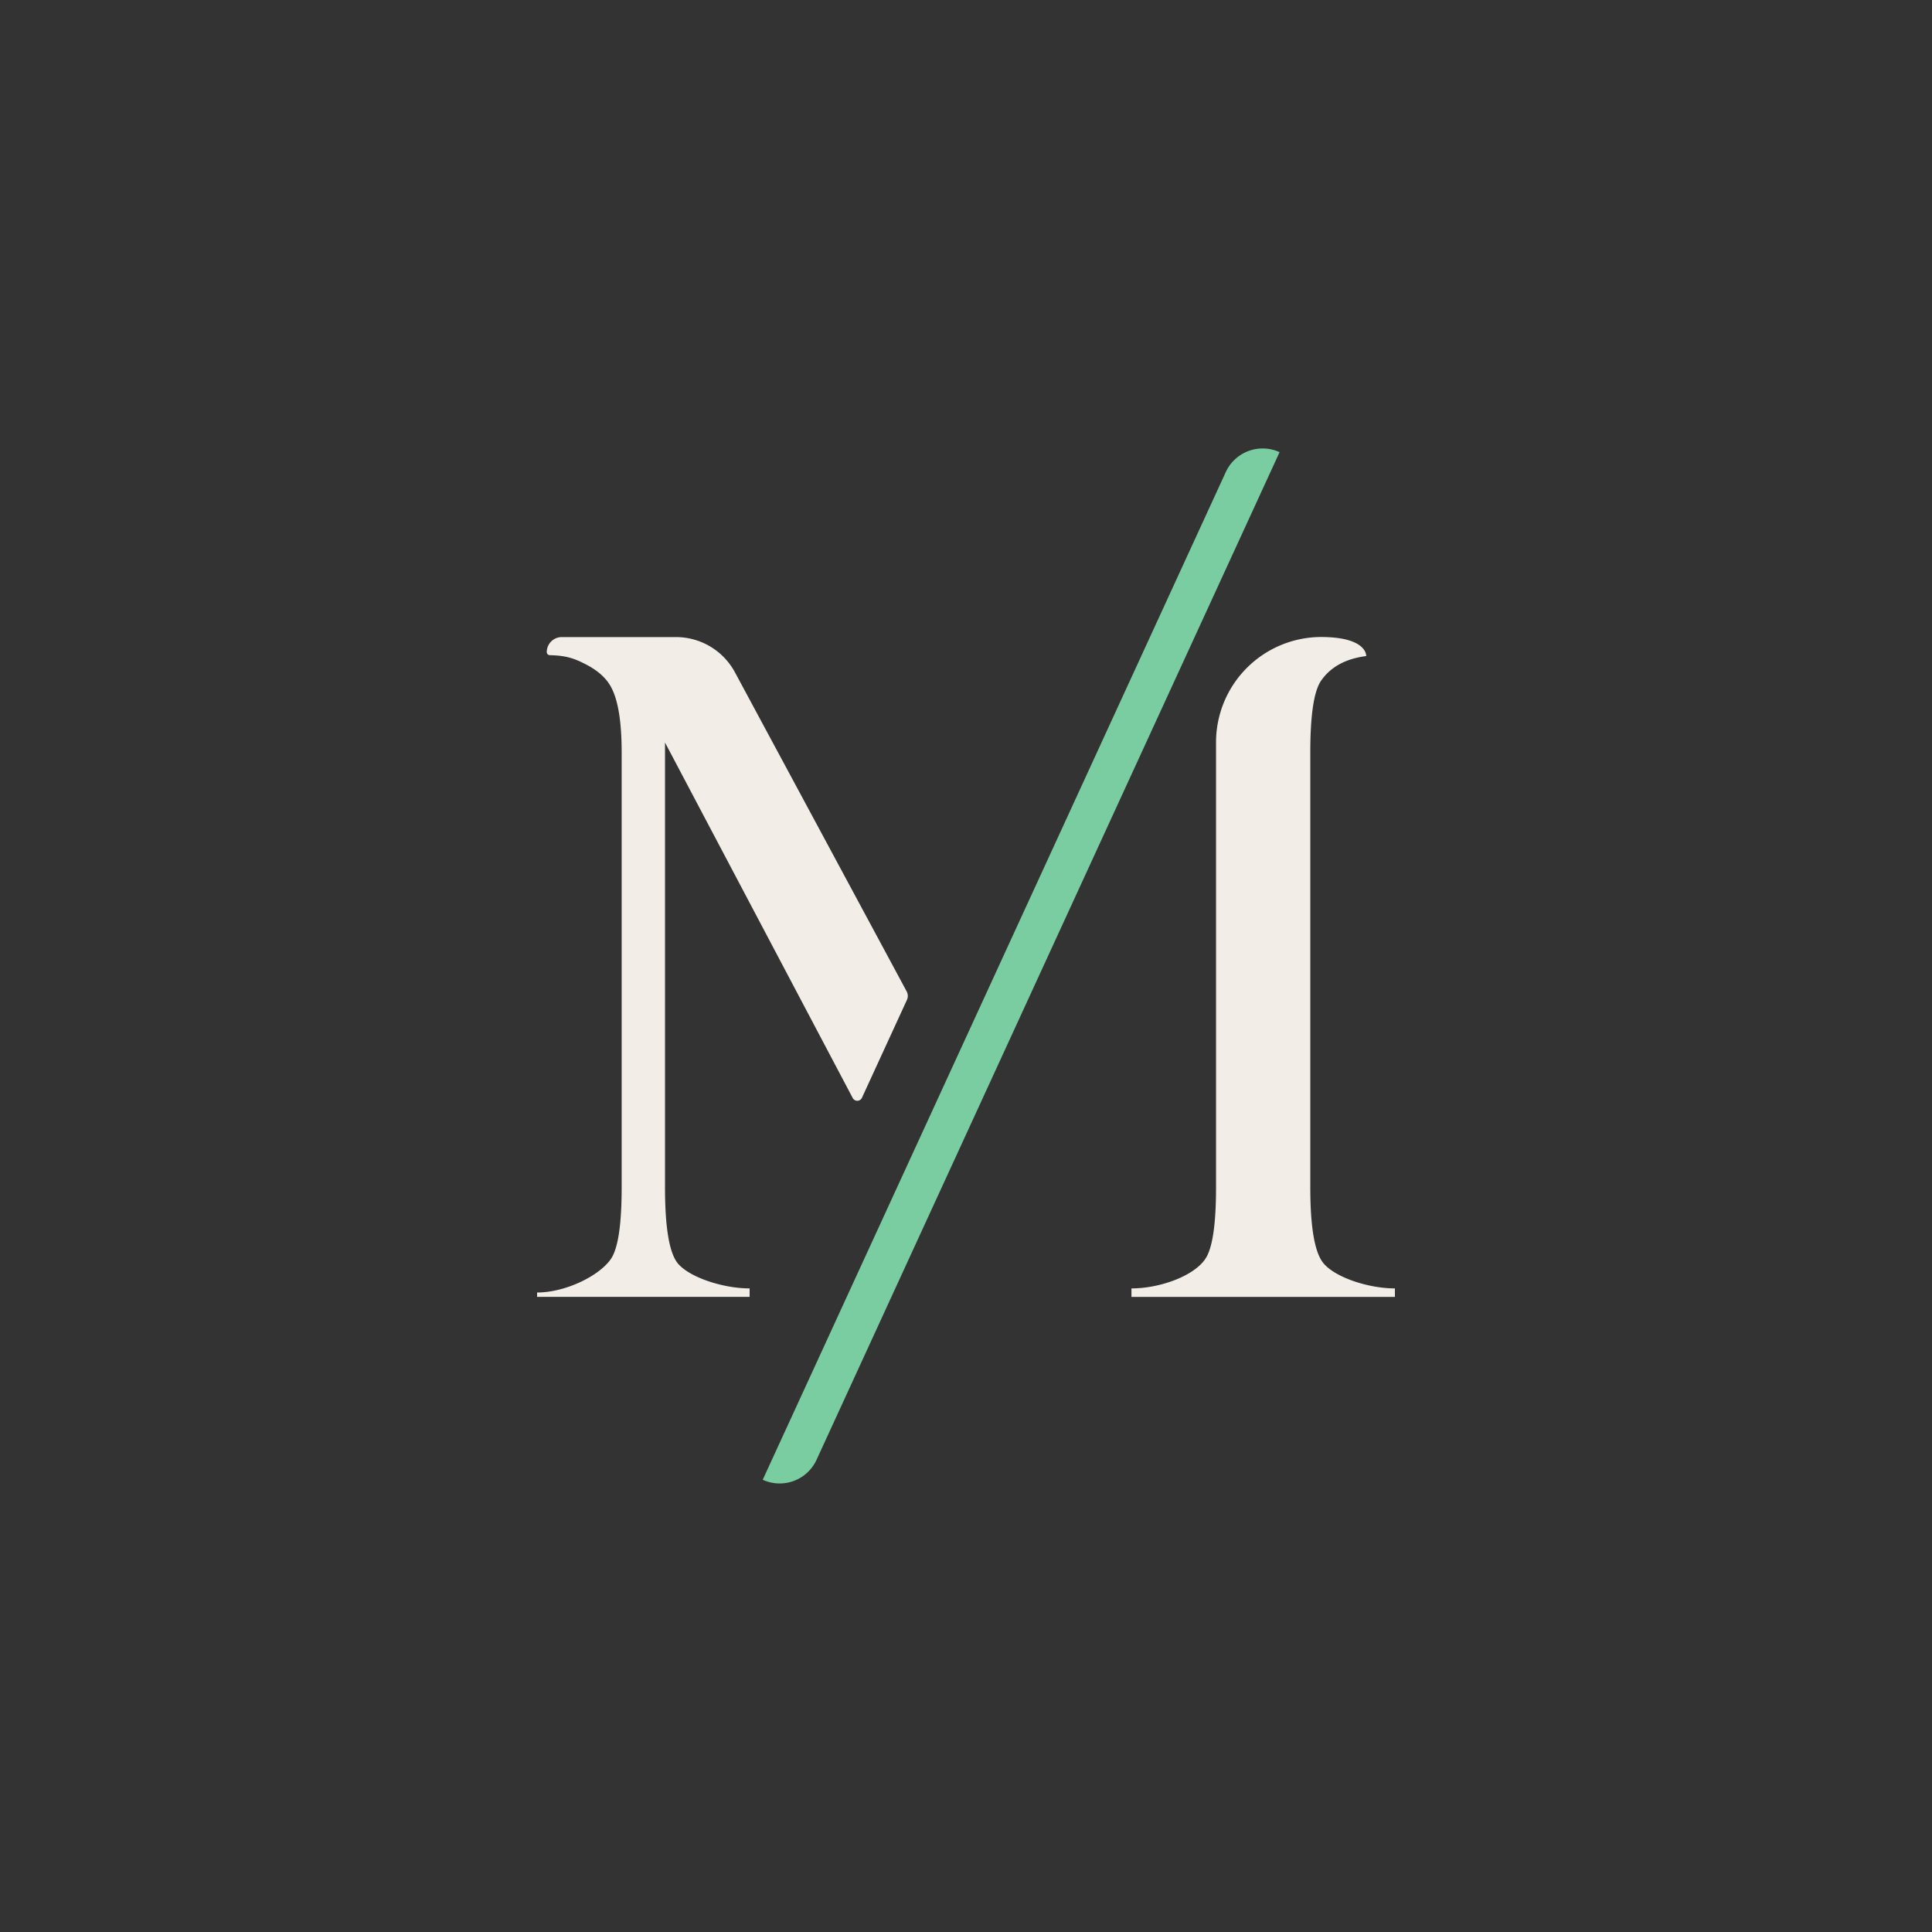 <svg xmlns="http://www.w3.org/2000/svg" width="1000" height="1000" style="fill:transparent">
<rect width="100%" height="100%" fill="#333333" stroke="none"/>
<path  stroke="transparent" d="M0 0h1000v1000H0z"/><path d="M388 666.88c-13.56 0-30.67-5.56-36.93-12.68q-6.87-7.87-6.86-39.64V384.34l97.16 184a2.66 2.66 0 004.77-.13l23.28-50.65a4.94 4.94 0 00-.13-4.4L380.41 348a34.67 34.67 0 00-30.54-18.25h-59.06a7.79 7.79 0 00-7.81 7.75 1.62 1.62 0 001.6 1.62c8.76.18 13 1.82 19 4.94q9.53 5 13.08 12.33 5.08 10.16 5.09 33v225.17q0 29-5.59 37.1C310.12 660.47 292.58 669 278 669v2.26h110zM722 666.88c-13.55 0-30.41-5.56-36.67-12.68q-7.12-7.87-7.12-39.64V389.42q0-29 5.59-37.1 7.43-10.71 23.34-12.74s.75-9.75-23.08-9.87a54.53 54.53 0 00-54.64 54.63v230.22q0 29-5.59 37.1c-5.93 8.81-23.46 15.22-38.19 15.22v4.4H722z" fill="#f2ede7"/><path d="M662.306 234.04L422.633 755.609a21 21 0 01-27.85 10.313l239.673-521.567a21 21 0 0127.85-10.313z" fill="#7acca1"/></svg>